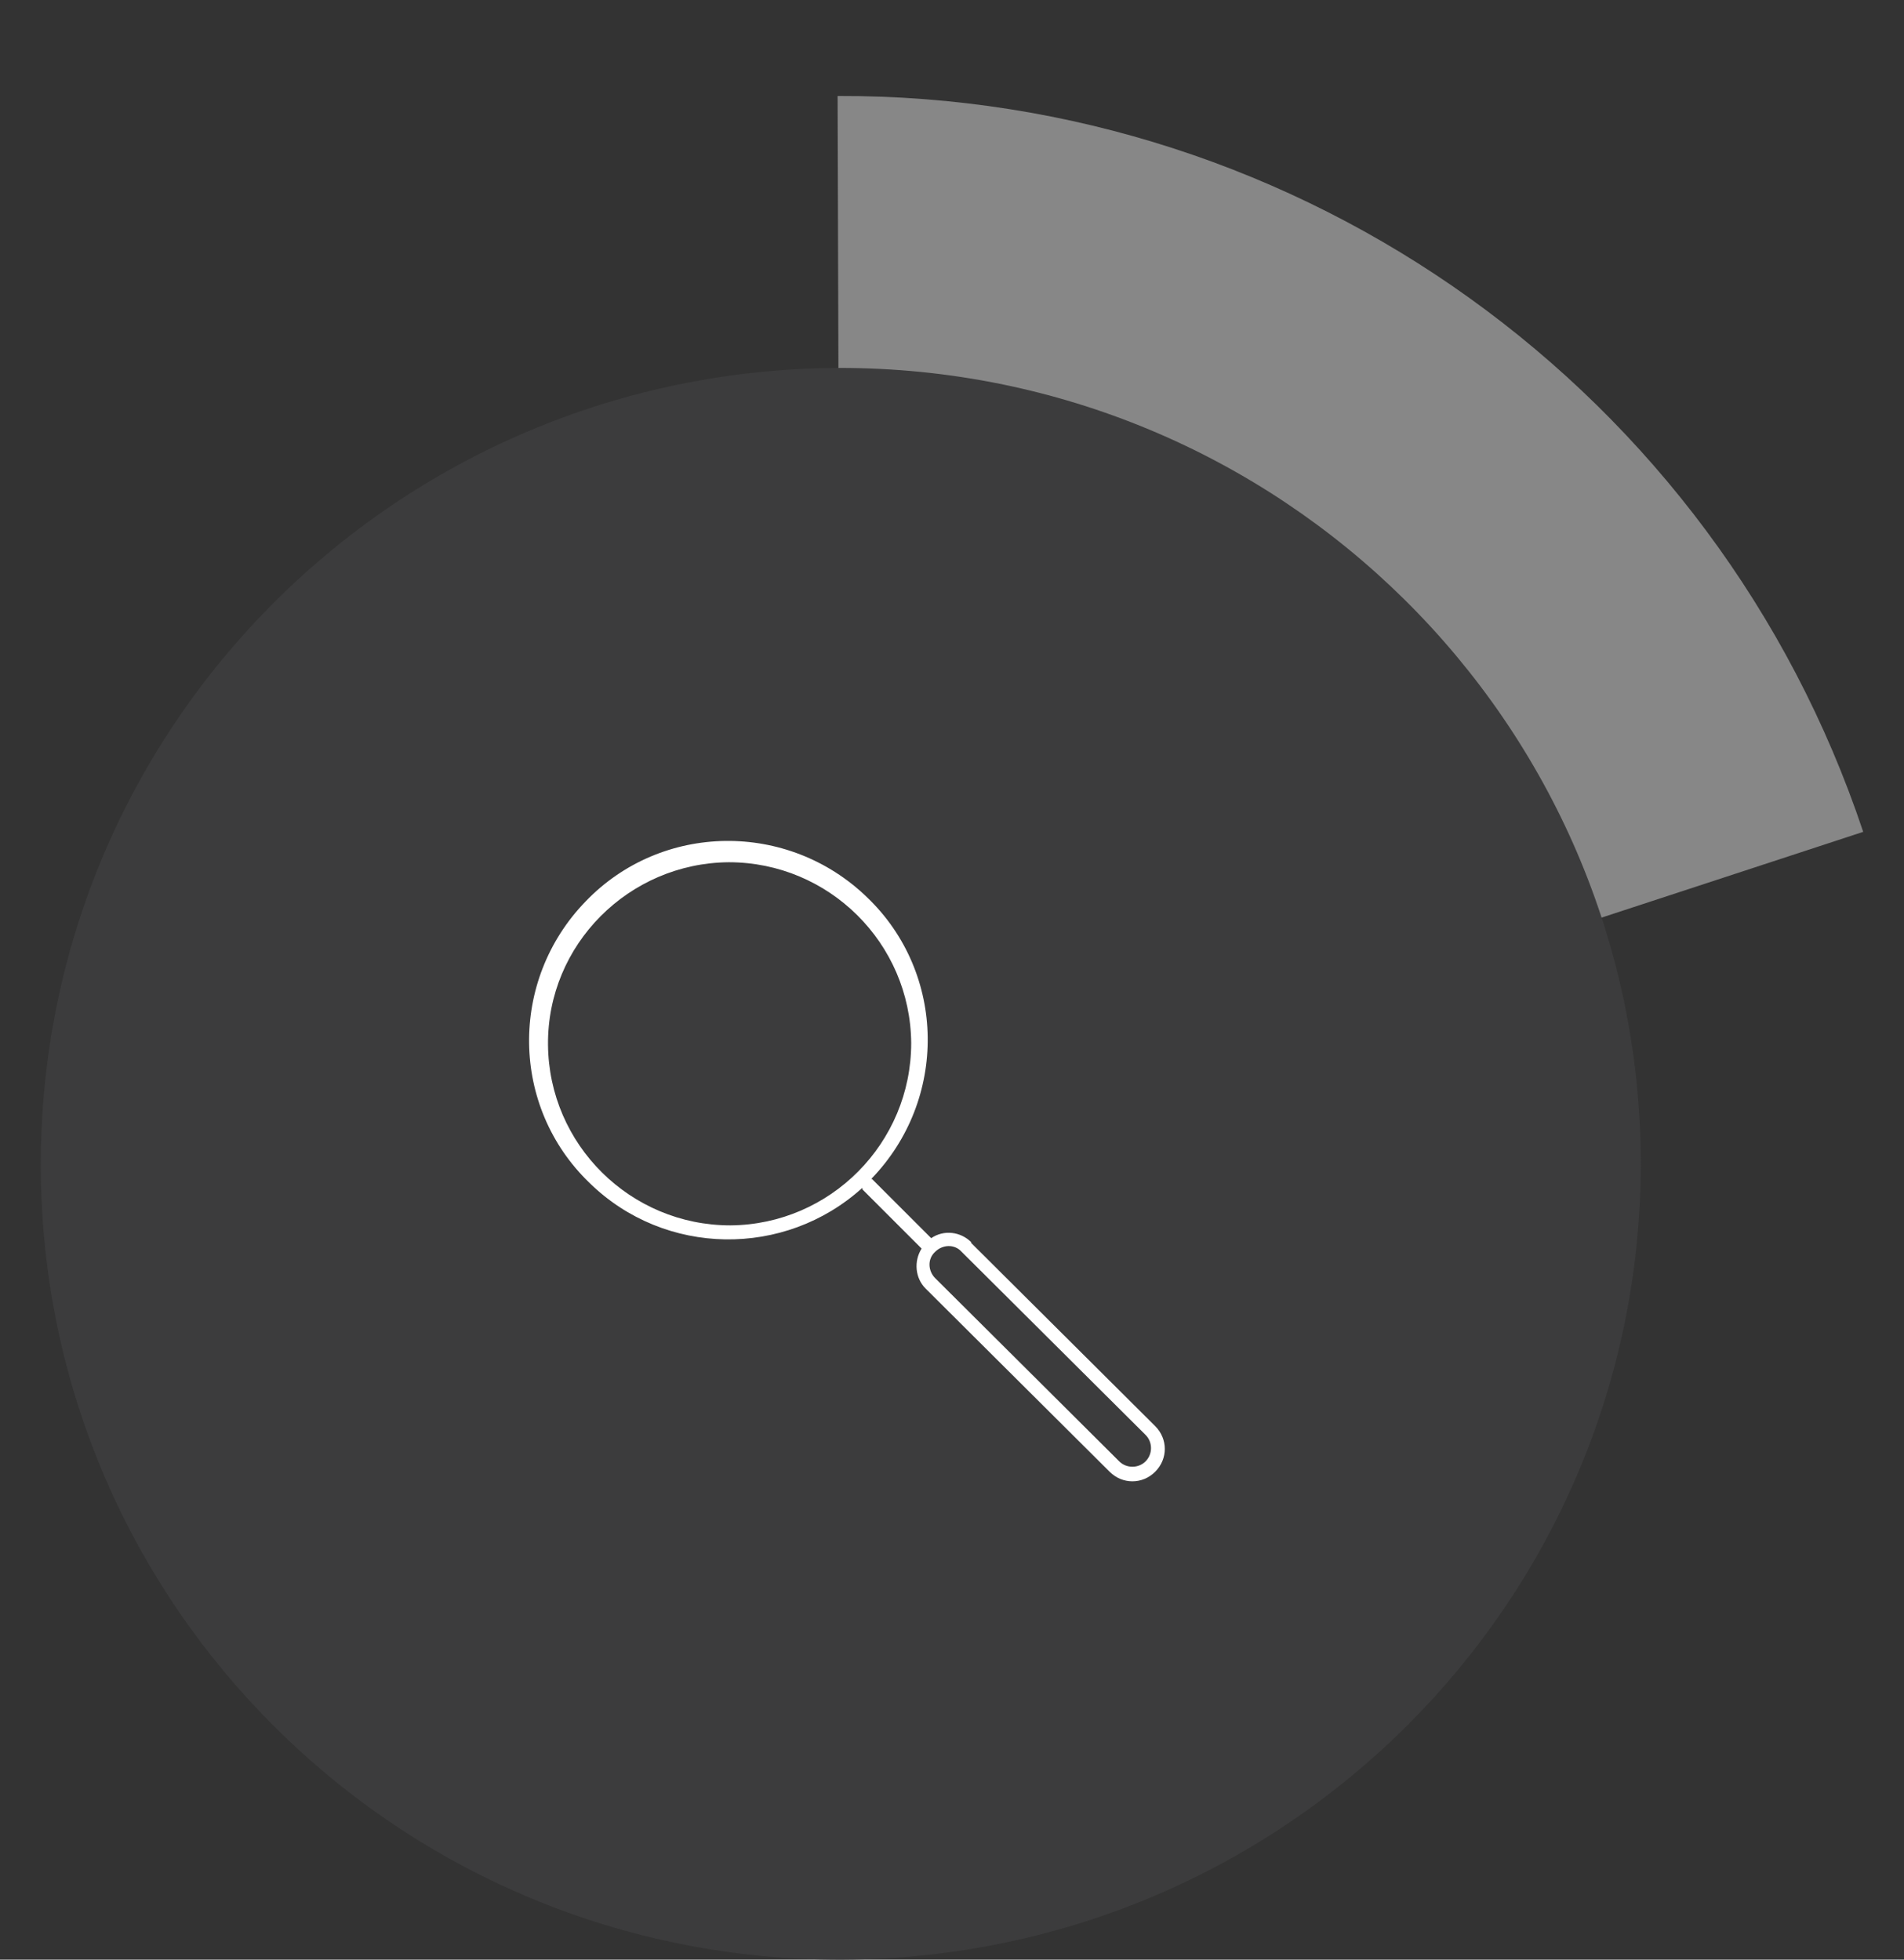 <?xml version="1.0" encoding="UTF-8"?>
<svg id="a" data-name="Layer 1" xmlns="http://www.w3.org/2000/svg" width="238" height="245" viewBox="0 0 238 245">
  <rect x="0" y="0" width="238" height="245" fill="#333333" stroke="none"/>
  <path id="b" data-name="Path 1062" d="m232.9,104C214.5,48.9,162.8,11.8,104.7,12l.4,133.9,127.8-41.9Z" style="fill: #878787; stroke-width: 0px;"/>
  <path id="c" data-name="Path 1063" d="m104.8,46c55.2-.1,100.1,44.3,100.3,99.2.1,55-44.5,99.6-99.8,99.8S5.2,200.7,5.1,145.8c-.1-55,44.5-99.6,99.8-99.8" style="fill: #3c3c3d; stroke-width: 0px;"/>
  <path id="d" data-name="Path 1083" d="m121.4,155.3c-1.3-1.3-3.4-1.6-5-.5l-7.4-7.4s0,0-.1,0c9.6-9.9,9.4-25.7-.5-35.2-9.9-9.6-25.7-9.4-35.2.5-9.6,9.9-9.4,25.7.5,35.2,9.4,9.2,24.4,9.4,34.1.6,0,0,0,.1,0,.2l7.4,7.4c-1,1.6-.8,3.7.5,5l23,22.9c1.6,1.6,4.1,1.6,5.7,0s1.6-4.1,0-5.7c0,0,0,0,0,0l-23-22.9Zm-30.1-2.1c-12.5,0-22.7-10.1-22.8-22.6s10.1-22.7,22.6-22.8c12.5,0,22.7,10.1,22.8,22.6h0c0,12.5-10.1,22.7-22.6,22.8m51.9,29.5c-.9.9-2.4.9-3.3,0l-23-22.9c-.9-.9-1-2.4,0-3.3.9-.9,2.4-1,3.3,0,0,0,0,0,0,0l23,22.9c.9.9.9,2.4,0,3.3" style="fill: #fff; stroke-width: 0px;"/>
</svg>